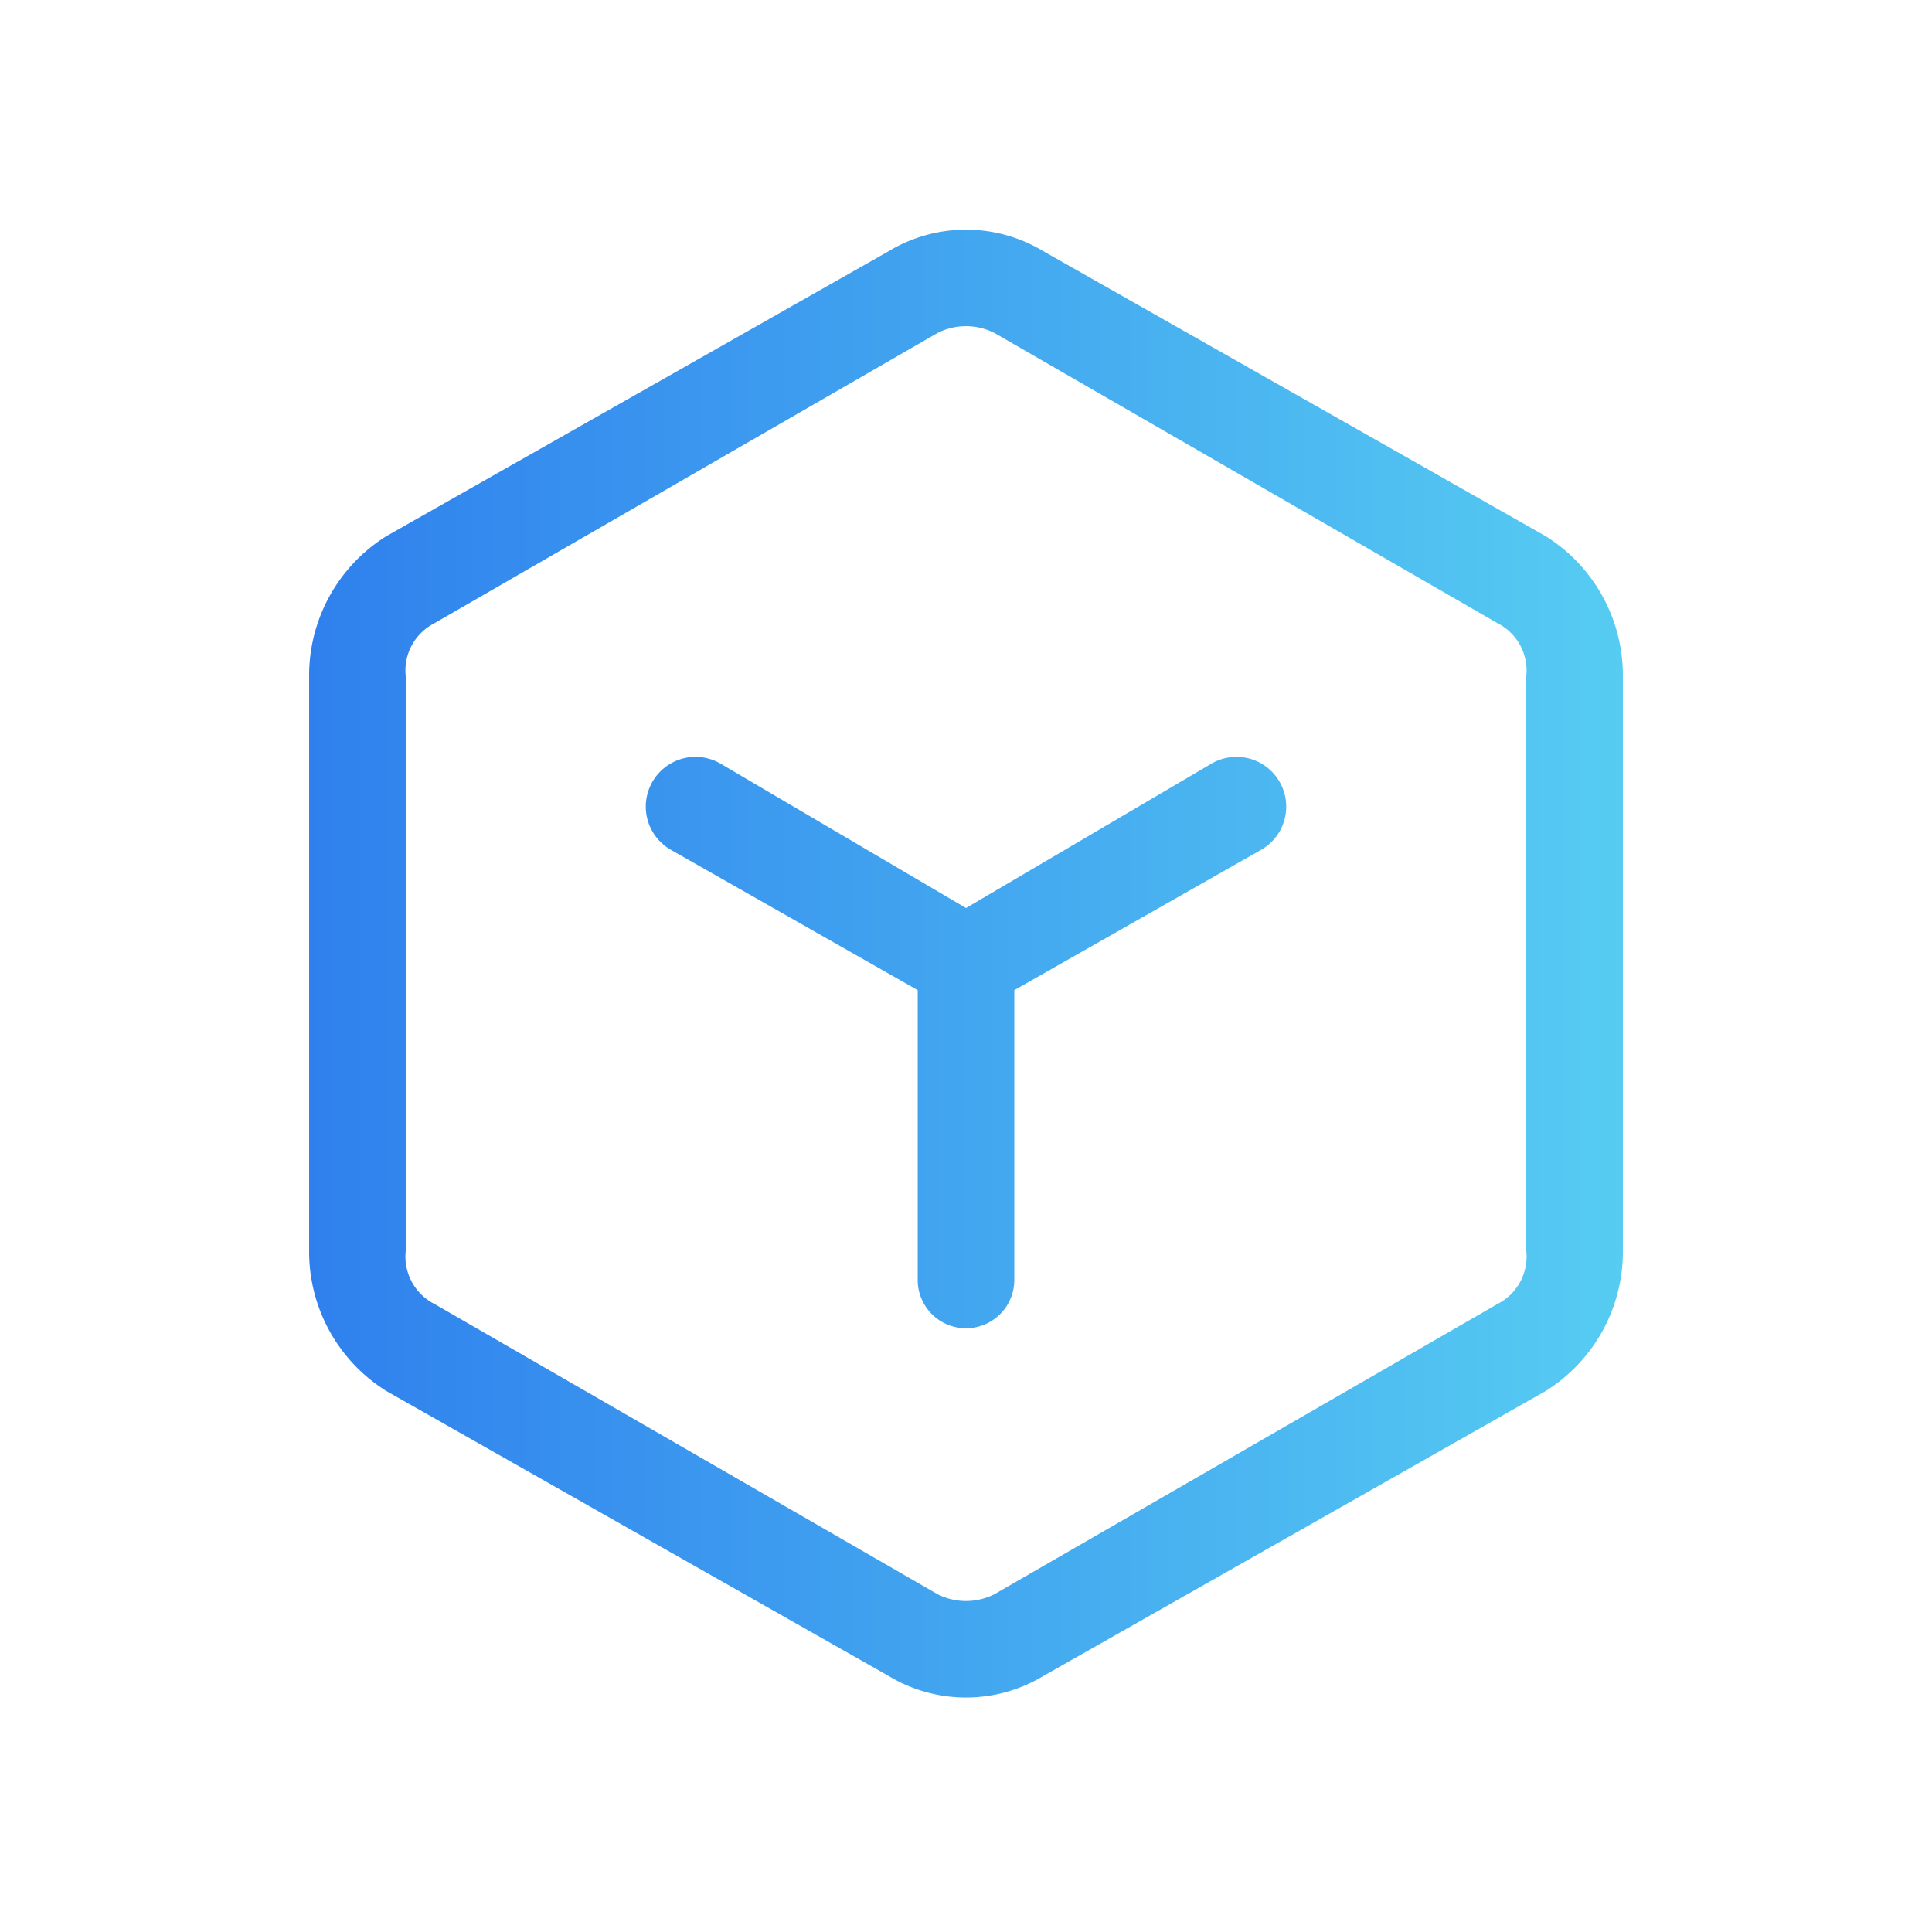 <svg xmlns="http://www.w3.org/2000/svg" xmlns:xlink="http://www.w3.org/1999/xlink" viewBox="0 0 40 40"><defs><style>.cls-1{fill:url(#未命名的渐变_12);}</style><linearGradient id="未命名的渐变_12" x1="6.37" y1="19.95" x2="33.63" y2="19.95" gradientUnits="userSpaceOnUse"><stop offset="0" stop-color="#2f80ed"/><stop offset="1" stop-color="#56ccf2"/></linearGradient></defs><title>官网Icon</title><g id="解决方案-现代化协同"><path class="cls-1" d="M21.6,5.2,32,11.1A3.4,3.4,0,0,1,33.6,14V25.9A3.4,3.4,0,0,1,32,28.8L21.6,34.7a3.1,3.1,0,0,1-3.2,0L8,28.8a3.4,3.4,0,0,1-1.6-2.9V14A3.4,3.4,0,0,1,8,11.1L18.4,5.2a3.1,3.1,0,0,1,3.2,0ZM19.4,6.9,9,12.9A1.1,1.1,0,0,0,8.4,14V25.9A1.1,1.1,0,0,0,9,27l10.4,6a1.3,1.3,0,0,0,1.2,0L31,27a1.1,1.1,0,0,0,.6-1.1V14a1.1,1.1,0,0,0-.6-1.1l-10.4-6a1.3,1.3,0,0,0-1.2,0Zm5.7,8.9a1,1,0,0,1,1,1.8L21,20.5v6a1,1,0,0,1-2,0v-6l-5.1-2.9a1,1,0,0,1,1-1.8l5.1,3Z"/></g></svg>